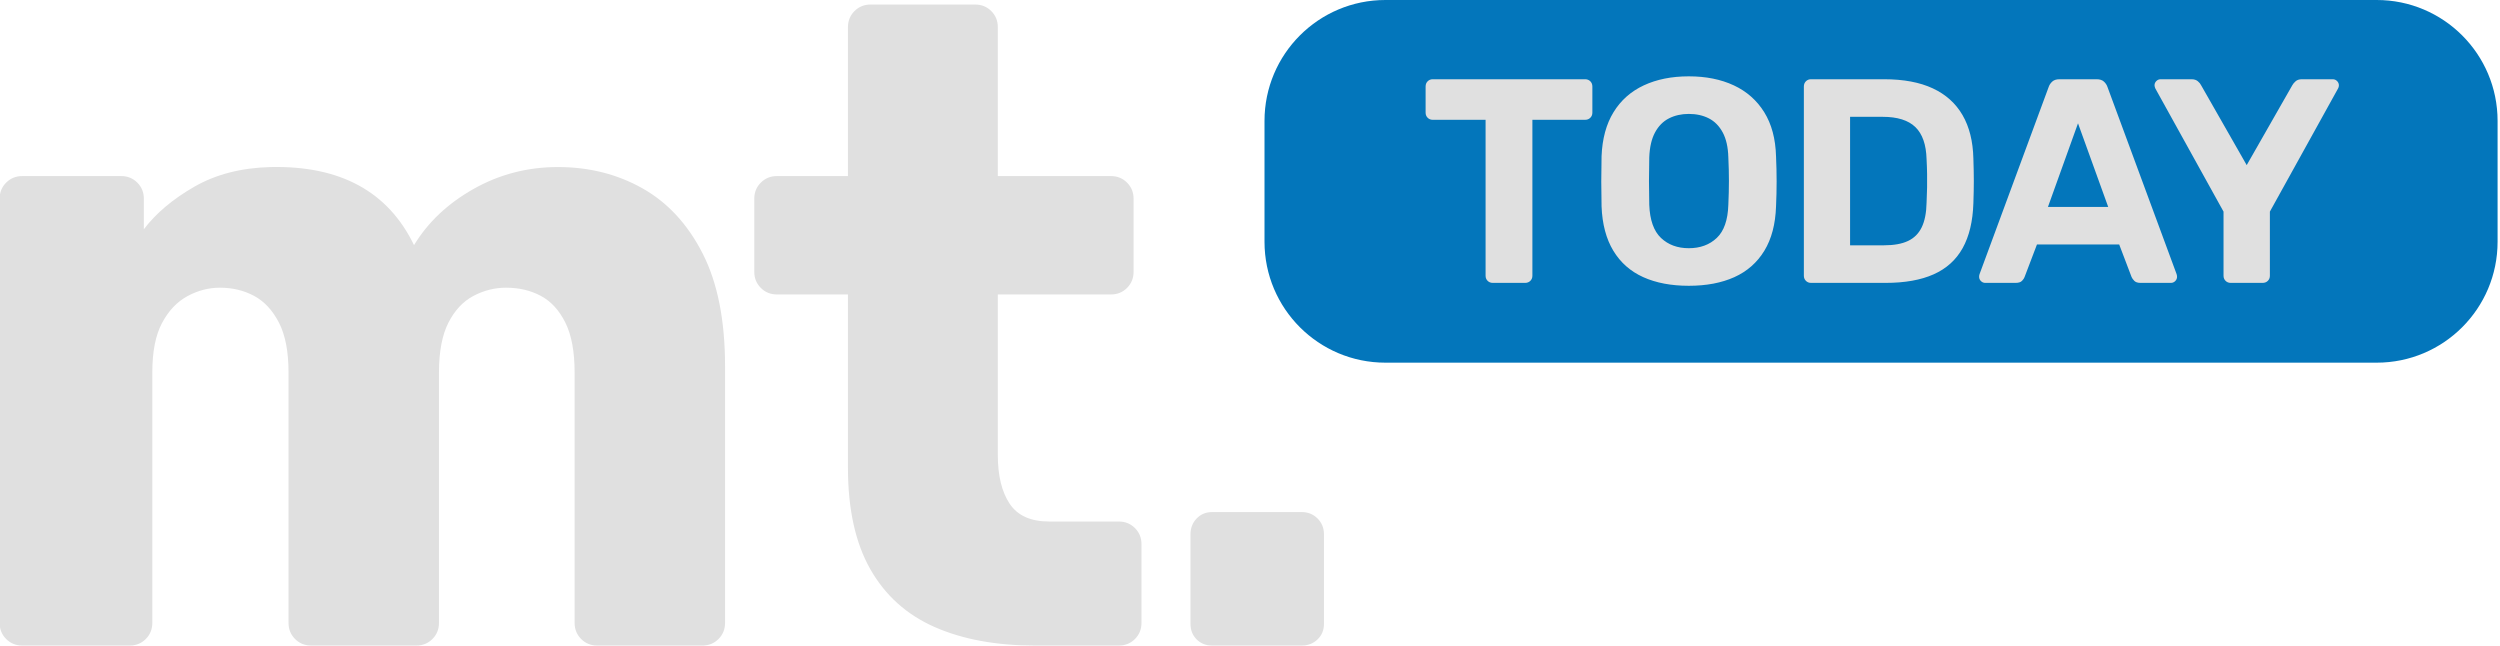 <?xml version="1.0" encoding="UTF-8"?>
<!-- Generated by Pixelmator Pro 3.7 -->
<svg width="1034" height="267" viewBox="0 0 1034 267" xmlns="http://www.w3.org/2000/svg">
    <path id="mt-" fill="#e0e0e0" fill-rule="evenodd" stroke="none" d="M 501.361 267 C 498.771 267 496.627 266.152 494.931 264.456 C 493.235 262.76 492.388 260.617 492.388 258.026 L 492.388 220.989 C 492.388 218.398 493.235 216.218 494.931 214.448 C 496.627 212.678 498.771 211.793 501.361 211.793 L 538.399 211.793 C 540.99 211.793 543.17 212.678 544.939 214.448 C 546.709 216.218 547.594 218.398 547.594 220.989 L 547.594 258.026 C 547.594 260.617 546.709 262.76 544.939 264.456 C 543.17 266.152 540.99 267 538.399 267 Z M 428.102 267 C 412.045 267 398.221 264.456 386.63 259.368 C 375.039 254.281 366.155 246.307 359.978 235.447 C 353.801 224.587 350.712 210.584 350.712 193.438 L 350.712 121.789 L 321.353 121.789 C 318.708 121.789 316.483 120.887 314.678 119.082 C 312.873 117.277 311.971 115.052 311.971 112.407 L 311.971 82.207 C 311.971 79.562 312.873 77.338 314.678 75.533 C 316.483 73.728 318.708 72.825 321.353 72.825 L 350.712 72.825 L 350.712 11.259 C 350.712 8.614 351.615 6.389 353.42 4.584 C 355.225 2.779 357.449 1.877 360.094 1.877 L 403.317 1.877 C 405.962 1.877 408.187 2.779 409.992 4.584 C 411.797 6.389 412.699 8.614 412.699 11.259 L 412.699 72.825 L 459.469 72.825 C 462.114 72.825 464.339 73.728 466.144 75.533 C 467.948 77.338 468.851 79.562 468.851 82.207 L 468.851 112.407 C 468.851 115.052 467.948 117.277 466.144 119.082 C 464.339 120.887 462.114 121.789 459.469 121.789 L 412.699 121.789 L 412.699 188.21 C 412.699 196.736 414.333 203.45 417.6 208.351 C 420.867 213.252 426.313 215.702 433.937 215.702 L 462.736 215.702 C 465.381 215.702 467.606 216.605 469.411 218.41 C 471.216 220.215 472.118 222.439 472.118 225.084 L 472.118 257.618 C 472.118 260.263 471.216 262.488 469.411 264.293 C 467.606 266.098 465.381 267 462.736 267 Z M 9.227 267 C 6.582 267 4.357 266.098 2.552 264.293 C 0.747 262.488 -0.155 260.263 -0.155 257.618 L -0.155 82.207 C -0.155 79.562 0.747 77.338 2.552 75.533 C 4.357 73.728 6.582 72.825 9.227 72.825 L 50.115 72.825 C 52.76 72.825 54.985 73.728 56.79 75.533 C 58.595 77.338 59.497 79.562 59.497 82.207 L 59.497 94.81 C 64.476 88.244 71.415 82.394 80.315 77.26 C 89.215 72.125 99.764 69.403 111.962 69.091 C 140.777 68.469 160.536 79.236 171.241 101.392 C 176.967 91.932 185.174 84.183 195.863 78.147 C 206.552 72.11 218.182 69.091 230.754 69.091 C 243.636 69.091 255.29 72.024 265.714 77.89 C 276.139 83.756 284.439 92.741 290.616 104.846 C 296.793 116.95 299.882 132.509 299.882 151.522 L 299.882 257.618 C 299.882 260.263 298.979 262.488 297.174 264.293 C 295.37 266.098 293.145 267 290.5 267 L 247.044 267 C 244.399 267 242.174 266.098 240.369 264.293 C 238.564 262.488 237.662 260.263 237.662 257.618 L 237.662 154.089 C 237.662 145.439 236.386 138.554 233.834 133.435 C 231.283 128.316 227.899 124.629 223.682 122.373 C 219.466 120.117 214.666 118.989 209.282 118.989 C 204.615 118.989 200.134 120.117 195.84 122.373 C 191.545 124.629 188.091 128.316 185.477 133.435 C 182.863 138.554 181.557 145.439 181.557 154.089 L 181.557 257.618 C 181.557 260.263 180.654 262.488 178.849 264.293 C 177.044 266.098 174.82 267 172.175 267 L 128.719 267 C 126.074 267 123.849 266.098 122.044 264.293 C 120.239 262.488 119.337 260.263 119.337 257.618 L 119.337 154.089 C 119.337 145.439 118.014 138.554 115.369 133.435 C 112.724 128.316 109.293 124.629 105.077 122.373 C 100.86 120.117 96.154 118.989 90.957 118.989 C 86.29 118.989 81.809 120.155 77.514 122.489 C 73.22 124.823 69.727 128.511 67.036 133.552 C 64.344 138.593 62.998 145.392 62.998 153.949 L 62.998 257.618 C 62.998 260.263 62.096 262.488 60.291 264.293 C 58.486 266.098 56.261 267 53.616 267 Z"/>
    <path id="--" fill="#0376bb" fill-rule="evenodd" stroke="none" d="M 523 100 C 523 127.614 545.386 150 573 150 L 983 150 C 1010.614 150 1033 127.614 1033 100 L 1033 50 C 1033 22.386 1010.614 0 983 0 L 573 0 C 545.386 0 523 22.386 523 50 Z"/>
    <path id="TODAY-" fill="#e0e0e0" fill-rule="evenodd" stroke="none" d="M 749.033 117 C 748.19 117 747.486 116.718 746.923 116.155 C 746.36 115.592 746.078 114.888 746.078 114.045 L 746.078 35.789 C 746.078 34.906 746.36 34.183 746.923 33.62 C 747.486 33.057 748.19 32.775 749.033 32.775 L 779.287 32.775 C 787.296 32.775 793.994 34.028 799.383 36.536 C 804.772 39.043 808.88 42.734 811.706 47.607 C 814.532 52.481 816.027 58.468 816.19 65.57 C 816.31 69.097 816.37 72.203 816.37 74.888 C 816.37 77.574 816.31 80.639 816.19 84.085 C 815.947 91.547 814.473 97.715 811.769 102.59 C 809.065 107.464 805.069 111.084 799.781 113.451 C 794.493 115.817 787.862 117 779.888 117 Z M 765.19 101.456 L 779.287 101.456 C 783.319 101.456 786.604 100.861 789.142 99.671 C 791.68 98.481 793.576 96.587 794.83 93.989 C 796.084 91.392 796.751 87.992 796.831 83.791 C 796.953 81.426 797.024 79.331 797.044 77.505 C 797.064 75.68 797.064 73.854 797.044 72.028 C 797.024 70.202 796.953 68.147 796.831 65.863 C 796.671 59.835 795.129 55.403 792.205 52.57 C 789.282 49.736 784.775 48.319 778.685 48.319 L 765.19 48.319 Z M 698.489 118.203 C 691.214 118.203 684.932 117.01 679.642 114.623 C 674.353 112.236 670.228 108.596 667.269 103.704 C 664.31 98.813 662.689 92.699 662.407 85.365 C 662.327 81.919 662.287 78.489 662.287 75.073 C 662.287 71.657 662.327 68.185 662.407 64.656 C 662.689 57.402 664.339 51.318 667.356 46.406 C 670.372 41.493 674.546 37.793 679.876 35.304 C 685.205 32.816 691.41 31.572 698.489 31.572 C 705.568 31.572 711.772 32.816 717.102 35.304 C 722.432 37.793 726.625 41.493 729.682 46.406 C 732.739 51.318 734.368 57.402 734.57 64.656 C 734.731 68.185 734.811 71.657 734.811 75.073 C 734.811 78.489 734.731 81.919 734.57 85.365 C 734.327 92.699 732.716 98.813 729.738 103.704 C 726.759 108.596 722.625 112.236 717.335 114.623 C 712.045 117.01 705.763 118.203 698.489 118.203 Z M 698.489 102.659 C 703.209 102.659 707.065 101.242 710.057 98.407 C 713.05 95.571 714.644 91.003 714.841 84.701 C 715.002 81.174 715.082 77.883 715.082 74.826 C 715.082 71.77 715.002 68.519 714.841 65.074 C 714.722 60.872 713.949 57.444 712.522 54.788 C 711.095 52.132 709.183 50.19 706.785 48.96 C 704.388 47.73 701.622 47.116 698.489 47.116 C 695.436 47.116 692.7 47.73 690.281 48.96 C 687.863 50.19 685.94 52.132 684.514 54.788 C 683.087 57.444 682.294 60.872 682.136 65.074 C 682.056 68.519 682.016 71.77 682.016 74.826 C 682.016 77.883 682.056 81.174 682.136 84.701 C 682.374 91.003 683.989 95.571 686.981 98.407 C 689.973 101.242 693.809 102.659 698.489 102.659 Z M 617.393 117 C 616.55 117 615.847 116.718 615.283 116.155 C 614.719 115.592 614.437 114.888 614.437 114.045 L 614.437 49.552 L 592.587 49.552 C 591.744 49.552 591.04 49.271 590.477 48.707 C 589.914 48.144 589.632 47.44 589.632 46.597 L 589.632 35.789 C 589.632 34.906 589.914 34.183 590.477 33.62 C 591.04 33.057 591.744 32.775 592.587 32.775 L 655.587 32.775 C 656.469 32.775 657.193 33.057 657.757 33.62 C 658.321 34.183 658.603 34.906 658.603 35.789 L 658.603 46.597 C 658.603 47.44 658.321 48.144 657.757 48.707 C 657.193 49.271 656.469 49.552 655.587 49.552 L 633.796 49.552 L 633.796 114.045 C 633.796 114.888 633.514 115.592 632.951 116.155 C 632.387 116.718 631.664 117 630.782 117 Z M 819.311 116.247 C 819.813 116.749 820.405 117 821.087 117 L 833.67 117 C 834.883 117 835.762 116.718 836.306 116.153 C 836.85 115.588 837.203 115.064 837.364 114.579 L 842.482 101.123 L 876.503 101.123 L 881.62 114.579 C 881.822 115.064 882.195 115.588 882.74 116.153 C 883.284 116.718 884.143 117 885.316 117 L 897.897 117 C 898.58 117 899.173 116.749 899.674 116.247 C 900.175 115.745 900.426 115.153 900.426 114.469 C 900.426 114.11 900.366 113.751 900.247 113.394 L 871.656 35.982 C 871.376 35.14 870.884 34.395 870.177 33.747 C 869.471 33.099 868.472 32.775 867.18 32.775 L 851.805 32.775 C 850.512 32.775 849.513 33.099 848.807 33.747 C 848.101 34.395 847.608 35.14 847.328 35.982 L 818.737 113.394 C 818.618 113.751 818.558 114.11 818.558 114.469 C 818.558 115.153 818.809 115.745 819.311 116.247 Z M 920.496 116.155 C 921.06 116.718 921.763 117 922.607 117 L 935.808 117 C 936.69 117 937.413 116.718 937.977 116.155 C 938.54 115.592 938.822 114.888 938.822 114.045 L 938.822 87.525 L 967.007 36.621 C 967.128 36.422 967.217 36.212 967.277 35.992 C 967.336 35.773 967.366 35.543 967.366 35.305 C 967.366 34.622 967.115 34.03 966.613 33.528 C 966.111 33.026 965.519 32.775 964.836 32.775 L 952.07 32.775 C 950.974 32.775 950.112 33.049 949.486 33.596 C 948.86 34.144 948.409 34.677 948.132 35.196 L 929.236 68.296 L 910.341 35.196 C 910.103 34.677 909.661 34.144 909.015 33.596 C 908.369 33.049 907.498 32.775 906.403 32.775 L 893.635 32.775 C 892.952 32.775 892.36 33.026 891.859 33.528 C 891.357 34.03 891.107 34.622 891.107 35.305 C 891.107 35.543 891.146 35.773 891.225 35.992 C 891.304 36.212 891.384 36.422 891.464 36.621 L 919.651 87.525 L 919.651 114.045 C 919.651 114.888 919.933 115.592 920.496 116.155 Z M 871.951 85.579 L 847.033 85.579 L 859.462 51 L 871.951 85.579 Z"/>
</svg>
